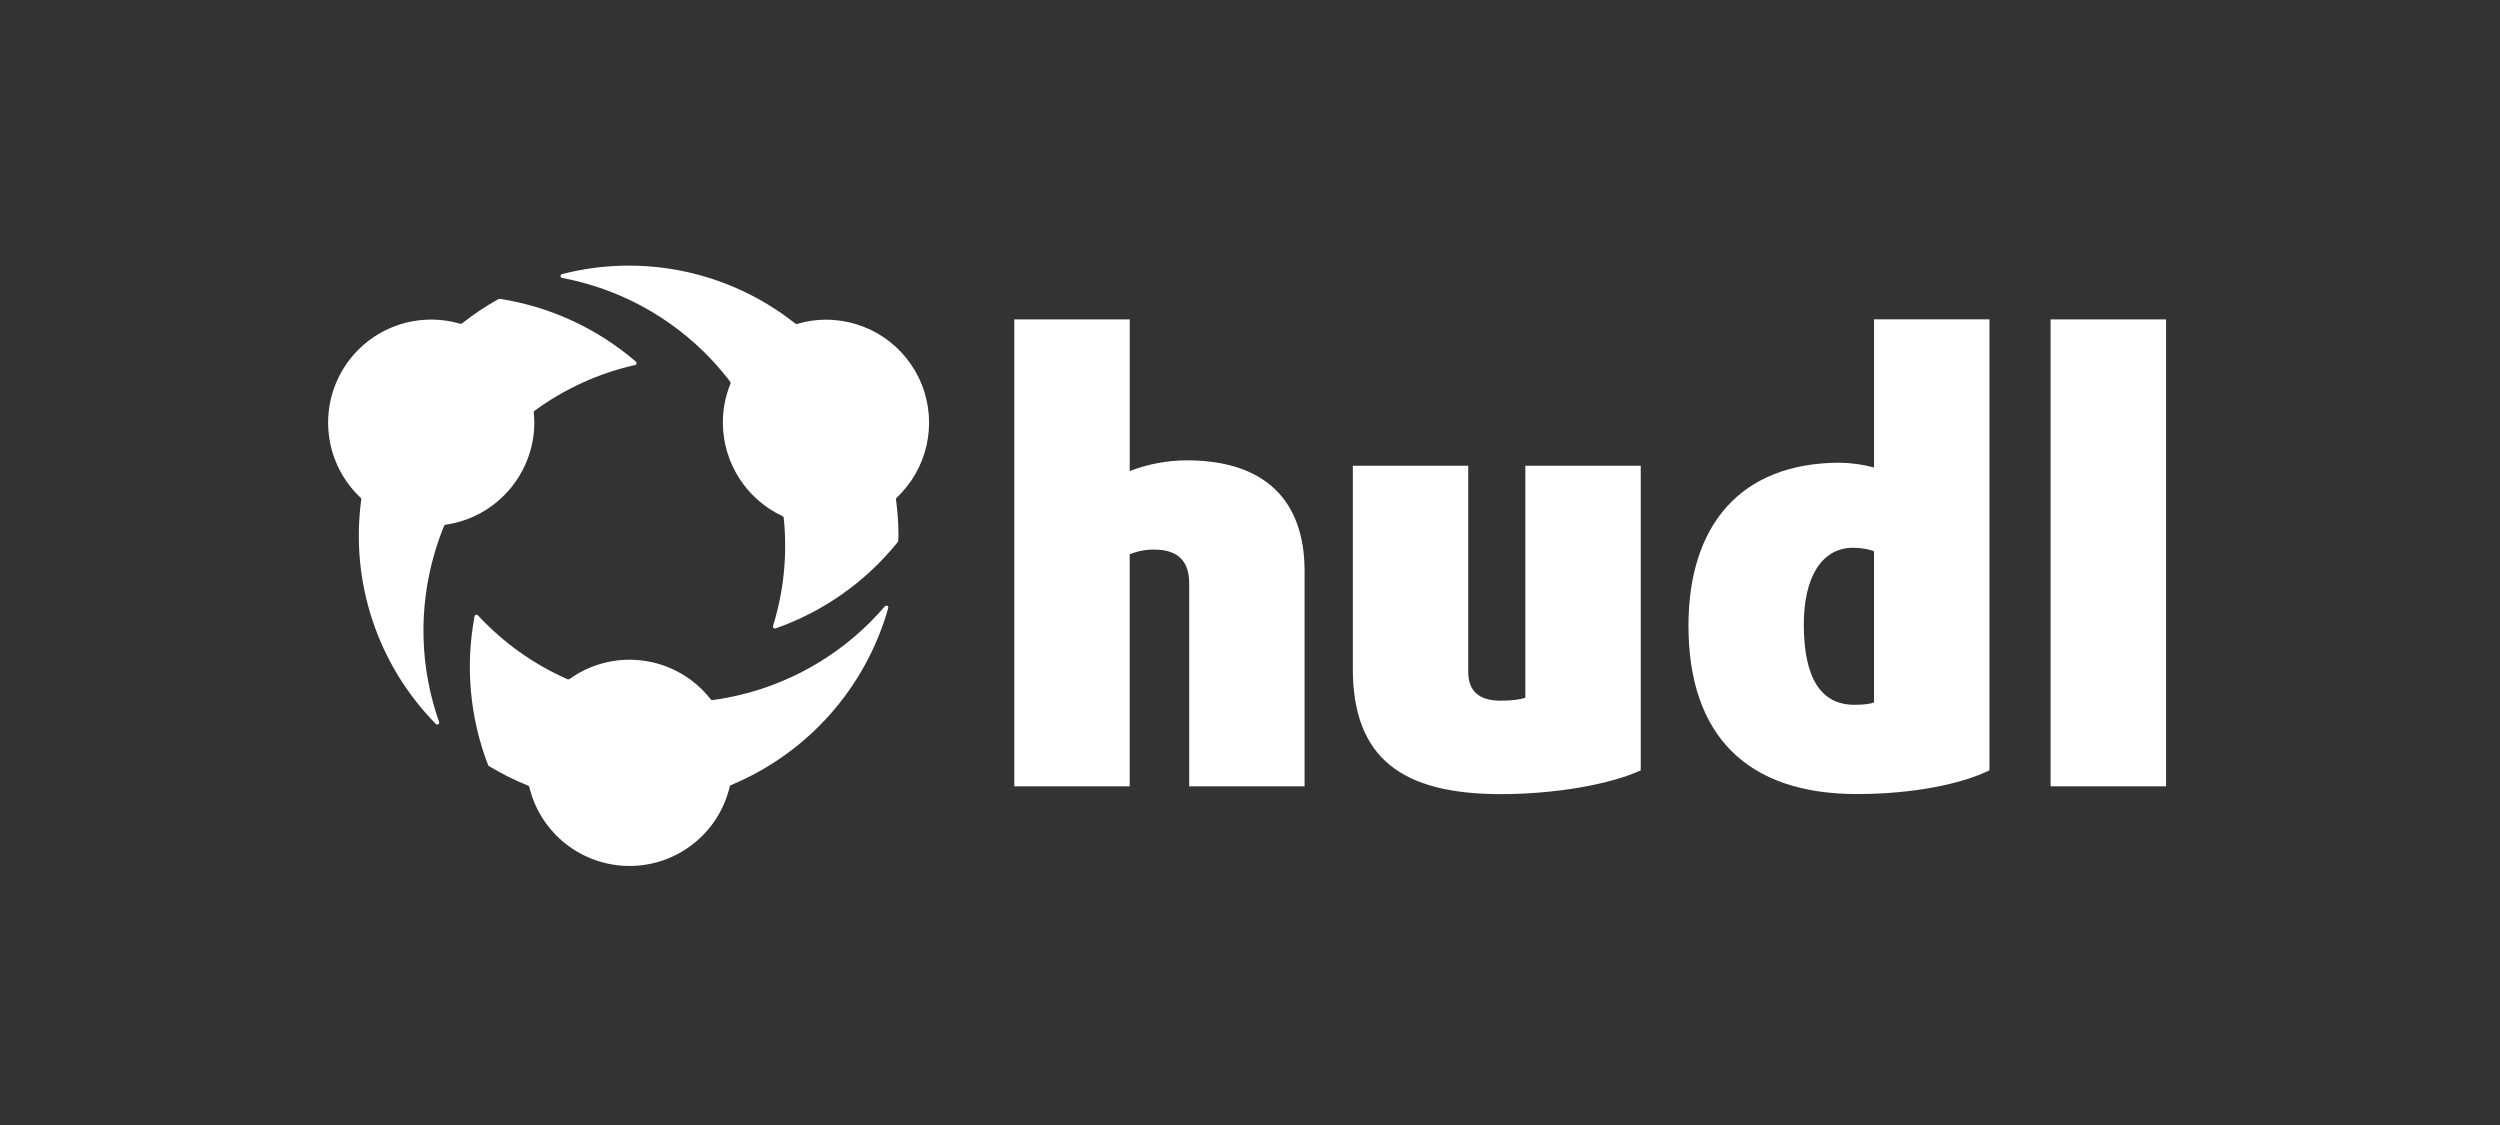 <svg width="160" height="72" viewBox="0 0 160 72" fill="none" xmlns="http://www.w3.org/2000/svg">
<rect x="0" y="0" width="160" height="72" fill="#333333" stroke="none"/>
<path fill-rule="evenodd" clip-rule="evenodd" d="M75.956 29.462C74.706 29.466 73.468 29.698 72.302 30.148V20.44H64.915V50.325H72.301V35.478C72.795 35.271 73.326 35.168 73.862 35.174C75.423 35.174 76.108 35.935 76.108 37.344V50.325H83.493V36.544C83.493 31.98 80.906 29.462 75.956 29.462ZM97.621 44.653C97.316 44.767 96.745 44.843 96.06 44.843C94.69 44.843 93.966 44.271 93.966 42.977V29.806H86.581V42.787C86.581 48.536 89.741 50.824 96.06 50.824C99.486 50.824 103.026 50.215 105.007 49.302V29.806H97.621V44.653ZM119.936 29.918C119.228 29.729 118.499 29.627 117.766 29.613C111.334 29.615 108.062 33.684 108.062 40.046C108.062 47.088 111.831 50.819 118.835 50.819C122.452 50.819 125.573 50.172 127.325 49.297V20.437H119.938V29.916L119.936 29.918ZM119.936 44.955C119.67 45.069 119.175 45.107 118.68 45.107C116.586 45.107 115.444 43.47 115.444 39.968C115.444 36.999 116.549 35.057 118.604 35.057C119.137 35.057 119.709 35.171 119.936 35.286V44.955ZM131.237 20.44V50.325H138.628V20.44H131.237Z" fill="white"/>
<path fill-rule="evenodd" clip-rule="evenodd" d="M40.298 55.421C37.245 55.424 34.589 53.335 33.874 50.367C33.865 50.329 33.838 50.297 33.801 50.282C32.932 49.933 32.092 49.513 31.291 49.028C31.268 49.014 31.25 48.992 31.24 48.967C30.07 45.933 29.77 42.633 30.374 39.438C30.382 39.393 30.416 39.356 30.46 39.343H30.485C30.522 39.339 30.558 39.352 30.585 39.379C32.198 41.123 34.153 42.516 36.328 43.473C36.343 43.479 36.36 43.483 36.378 43.482C36.403 43.482 36.428 43.474 36.449 43.459C39.321 41.397 43.309 41.97 45.484 44.757C45.507 44.788 45.543 44.805 45.581 44.805H45.596C46.198 44.723 46.814 44.608 47.413 44.464C51.006 43.591 54.233 41.609 56.636 38.799C56.66 38.772 56.694 38.756 56.73 38.756C56.751 38.756 56.771 38.761 56.788 38.771C56.839 38.798 56.864 38.857 56.848 38.912C55.401 44.031 51.691 48.206 46.779 50.246C46.742 50.261 46.715 50.292 46.705 50.331C46.01 53.31 43.356 55.418 40.298 55.421ZM27.982 46.371C27.949 46.371 27.918 46.358 27.895 46.334C24.164 42.542 22.401 37.235 23.122 31.965C23.128 31.926 23.114 31.886 23.084 31.859C20.856 29.77 20.354 26.424 21.871 23.773C23.388 21.122 26.527 19.86 29.457 20.723C29.495 20.734 29.537 20.726 29.568 20.701C30.305 20.115 31.09 19.592 31.913 19.136C31.932 19.126 31.952 19.121 31.973 19.122C35.201 19.621 38.224 21.016 40.698 23.147C40.733 23.177 40.748 23.224 40.737 23.269C40.727 23.315 40.691 23.35 40.645 23.36C38.322 23.884 36.131 24.882 34.211 26.29C34.176 26.316 34.157 26.359 34.161 26.402C34.185 26.624 34.196 26.847 34.197 27.07C34.174 30.346 31.761 33.114 28.518 33.582C28.474 33.588 28.437 33.617 28.421 33.658C28.189 34.225 27.983 34.812 27.812 35.403C26.772 38.946 26.874 42.726 28.102 46.208C28.116 46.246 28.109 46.288 28.085 46.321C28.061 46.354 28.023 46.372 27.982 46.371ZM49.594 40.227C49.554 40.229 49.516 40.212 49.491 40.18C49.467 40.148 49.46 40.106 49.472 40.068C50.168 37.827 50.401 35.468 50.158 33.134C50.154 33.091 50.127 33.053 50.087 33.035C47.766 31.953 46.277 29.629 46.263 27.069C46.258 26.206 46.424 25.352 46.751 24.554C46.768 24.513 46.761 24.467 46.735 24.432C46.341 23.916 45.92 23.421 45.474 22.949C42.928 20.275 39.605 18.469 35.976 17.787C35.917 17.777 35.874 17.725 35.875 17.665C35.873 17.608 35.911 17.557 35.967 17.543C41.164 16.203 46.69 17.373 50.897 20.706C50.919 20.723 50.946 20.733 50.974 20.733C50.986 20.734 50.998 20.734 51.01 20.733C51.607 20.552 52.228 20.46 52.852 20.46C55.559 20.453 57.996 22.101 58.995 24.617C59.995 27.134 59.355 30.005 57.38 31.858C57.351 31.885 57.337 31.924 57.343 31.964C57.447 32.728 57.5 33.499 57.501 34.27C57.501 34.342 57.501 34.413 57.491 34.483L57.483 34.618C57.482 34.645 57.473 34.672 57.456 34.693C55.415 37.228 52.706 39.142 49.635 40.22L49.594 40.227Z" fill="white"/>
</svg>
